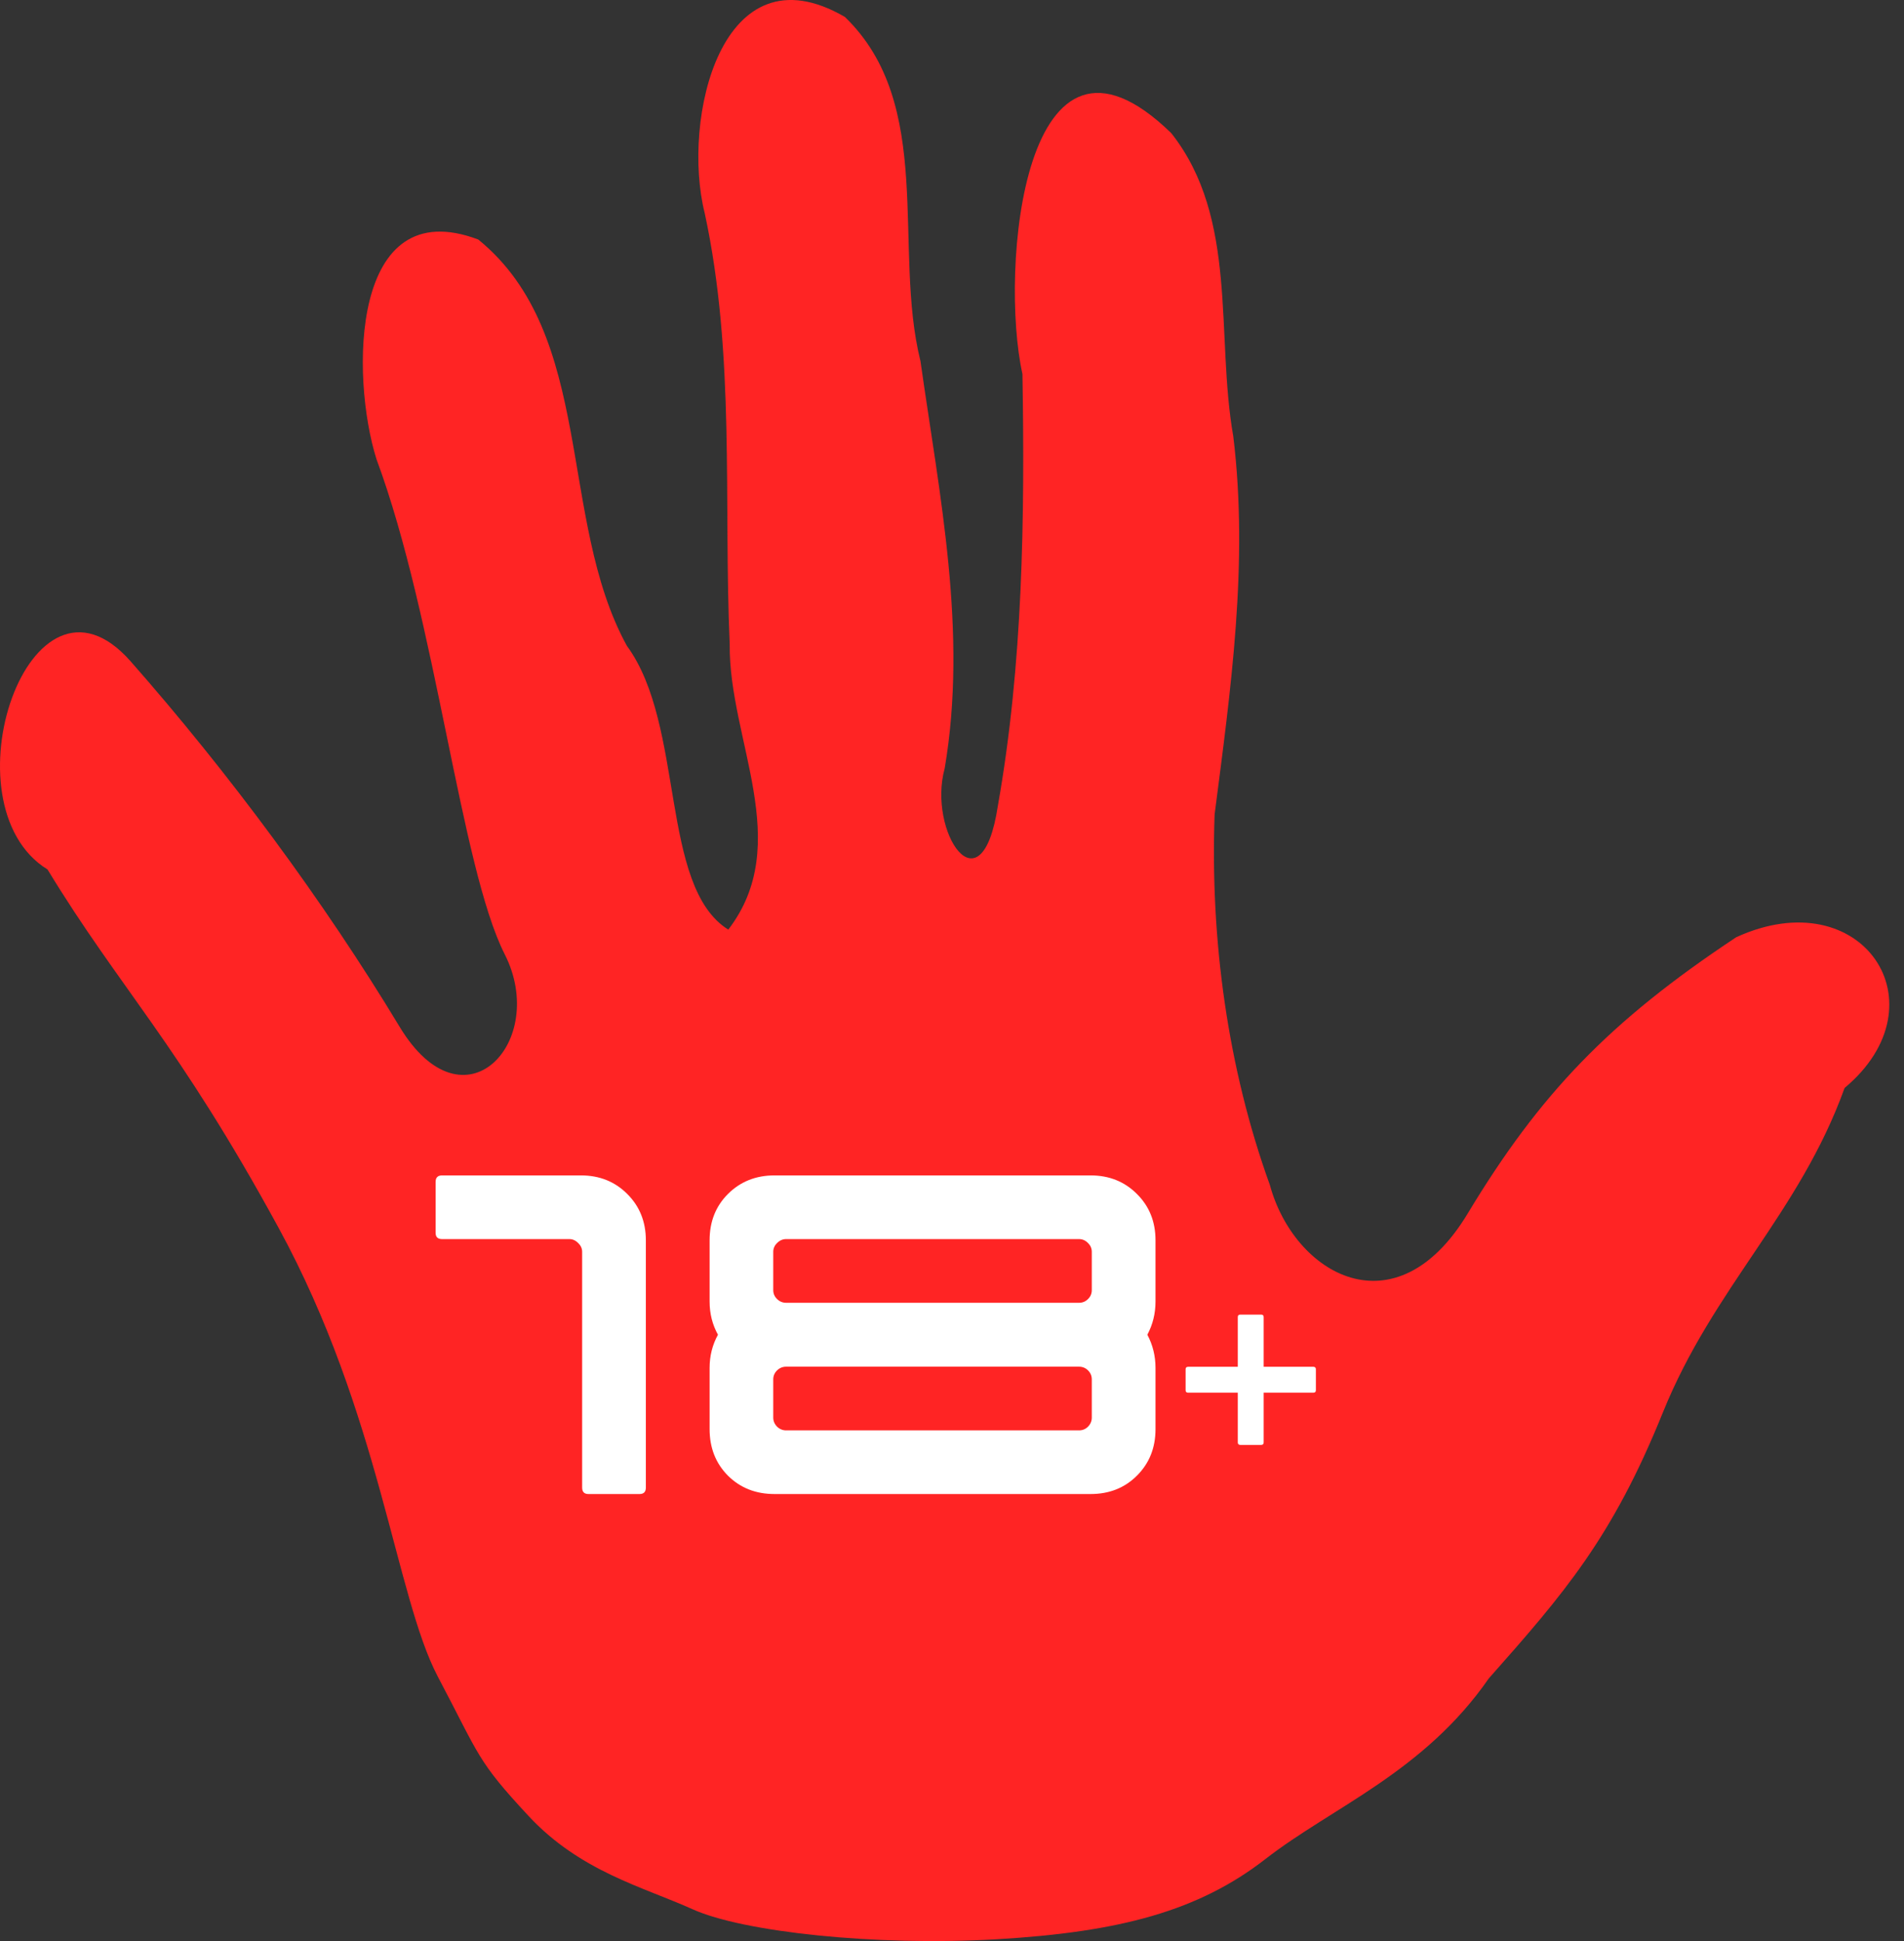 <svg xmlns="http://www.w3.org/2000/svg" width="52" height="53" viewBox="0 0 52 53" fill="none"><rect x="0" y="0" width="52" height="53" fill="#333333" stroke="none"/><path d="M27.23 52.95C23.886 53.145 20.285 52.748 18.924 52.135C17.562 51.521 15.845 51.101 14.434 49.583C13.023 48.066 13.113 47.969 11.956 45.777C10.803 43.585 10.379 38.608 7.611 33.53C4.843 28.453 3.295 27.022 1.298 23.741C-1.564 21.973 0.811 14.926 3.566 18.056C6.231 21.081 8.831 24.584 10.912 28.033C12.675 30.958 14.991 28.434 13.785 26.058C12.579 23.68 11.908 16.916 10.281 12.535C9.574 10.285 9.567 5.221 13.062 6.54C16.271 9.15 15.222 14.175 17.121 17.635C18.716 19.805 18.007 24.205 19.89 25.383C21.701 23.026 19.902 20.201 19.929 17.593C19.758 13.661 20.085 9.695 19.246 5.819C18.608 3.277 19.693 -1.503 23.074 0.462C25.555 2.857 24.373 6.781 25.139 9.861C25.661 13.547 26.434 17.252 25.8 20.982C25.326 22.702 26.803 24.957 27.252 22.006C27.938 18.137 27.99 14.142 27.924 10.212C27.293 7.379 27.951 -0.297 31.989 3.636C33.828 5.967 33.194 9.147 33.683 11.921C34.103 15.379 33.613 18.822 33.172 22.24C33.051 25.658 33.527 29.16 34.682 32.358C35.345 34.792 38.114 36.4 40.083 33.137C42.05 29.874 43.95 27.888 47.419 25.59C50.857 24.018 53.119 27.417 50.377 29.707C49.145 33.128 46.791 35.16 45.413 38.571C44.036 41.981 42.726 43.499 40.661 45.828C38.88 48.397 36.377 49.346 34.557 50.763C32.735 52.178 30.576 52.756 27.23 52.95Z" fill="#FF2424"></path><path d="M16.07 40.794C15.957 40.794 15.899 40.736 15.899 40.618V34.181C15.899 34.09 15.863 34.01 15.791 33.942C15.723 33.871 15.642 33.833 15.552 33.833H12.074C11.955 33.833 11.897 33.776 11.897 33.662V32.271C11.897 32.154 11.955 32.094 12.074 32.094H15.865C16.374 32.094 16.796 32.264 17.131 32.601C17.468 32.936 17.639 33.358 17.639 33.867V40.618C17.639 40.736 17.581 40.794 17.467 40.794H16.07Z" fill="white"></path><path d="M21.152 40.794C20.642 40.794 20.219 40.628 19.881 40.293C19.546 39.955 19.38 39.532 19.38 39.022V37.351C19.38 37.024 19.455 36.723 19.608 36.444C19.455 36.167 19.38 35.866 19.38 35.538V33.867C19.38 33.358 19.546 32.936 19.881 32.601C20.219 32.264 20.642 32.094 21.152 32.094H29.785C30.293 32.094 30.715 32.264 31.05 32.601C31.389 32.936 31.558 33.358 31.558 33.867V35.538C31.558 35.866 31.483 36.167 31.335 36.444C31.483 36.723 31.558 37.024 31.558 37.351V39.022C31.558 39.532 31.389 39.955 31.05 40.293C30.715 40.628 30.293 40.794 29.785 40.794H21.152ZM21.467 39.056H29.471C29.565 39.056 29.648 39.022 29.716 38.953C29.785 38.882 29.818 38.799 29.818 38.707V37.664C29.818 37.57 29.785 37.488 29.716 37.419C29.648 37.351 29.565 37.317 29.471 37.317H21.467C21.375 37.317 21.292 37.351 21.221 37.419C21.152 37.488 21.118 37.57 21.118 37.664V38.707C21.118 38.799 21.152 38.882 21.221 38.953C21.292 39.022 21.375 39.056 21.467 39.056ZM21.467 35.572H29.471C29.565 35.572 29.648 35.538 29.716 35.469C29.785 35.401 29.818 35.32 29.818 35.225V34.181C29.818 34.09 29.785 34.01 29.716 33.942C29.648 33.871 29.565 33.833 29.471 33.833H21.467C21.375 33.833 21.292 33.871 21.221 33.942C21.152 34.01 21.118 34.09 21.118 34.181V35.225C21.118 35.32 21.152 35.401 21.221 35.469C21.292 35.538 21.375 35.572 21.467 35.572Z" fill="white"></path><path d="M33.874 39.453C33.828 39.453 33.805 39.43 33.805 39.384V38.027H32.448C32.402 38.027 32.38 38.004 32.38 37.959V37.389C32.38 37.343 32.402 37.32 32.448 37.32H33.805V35.963C33.805 35.918 33.828 35.895 33.874 35.895H34.444C34.489 35.895 34.512 35.918 34.512 35.963V37.32H35.869C35.915 37.32 35.938 37.343 35.938 37.389V37.959C35.938 38.004 35.915 38.027 35.869 38.027H34.512V39.384C34.512 39.43 34.489 39.453 34.444 39.453H33.874Z" fill="white"></path></svg>